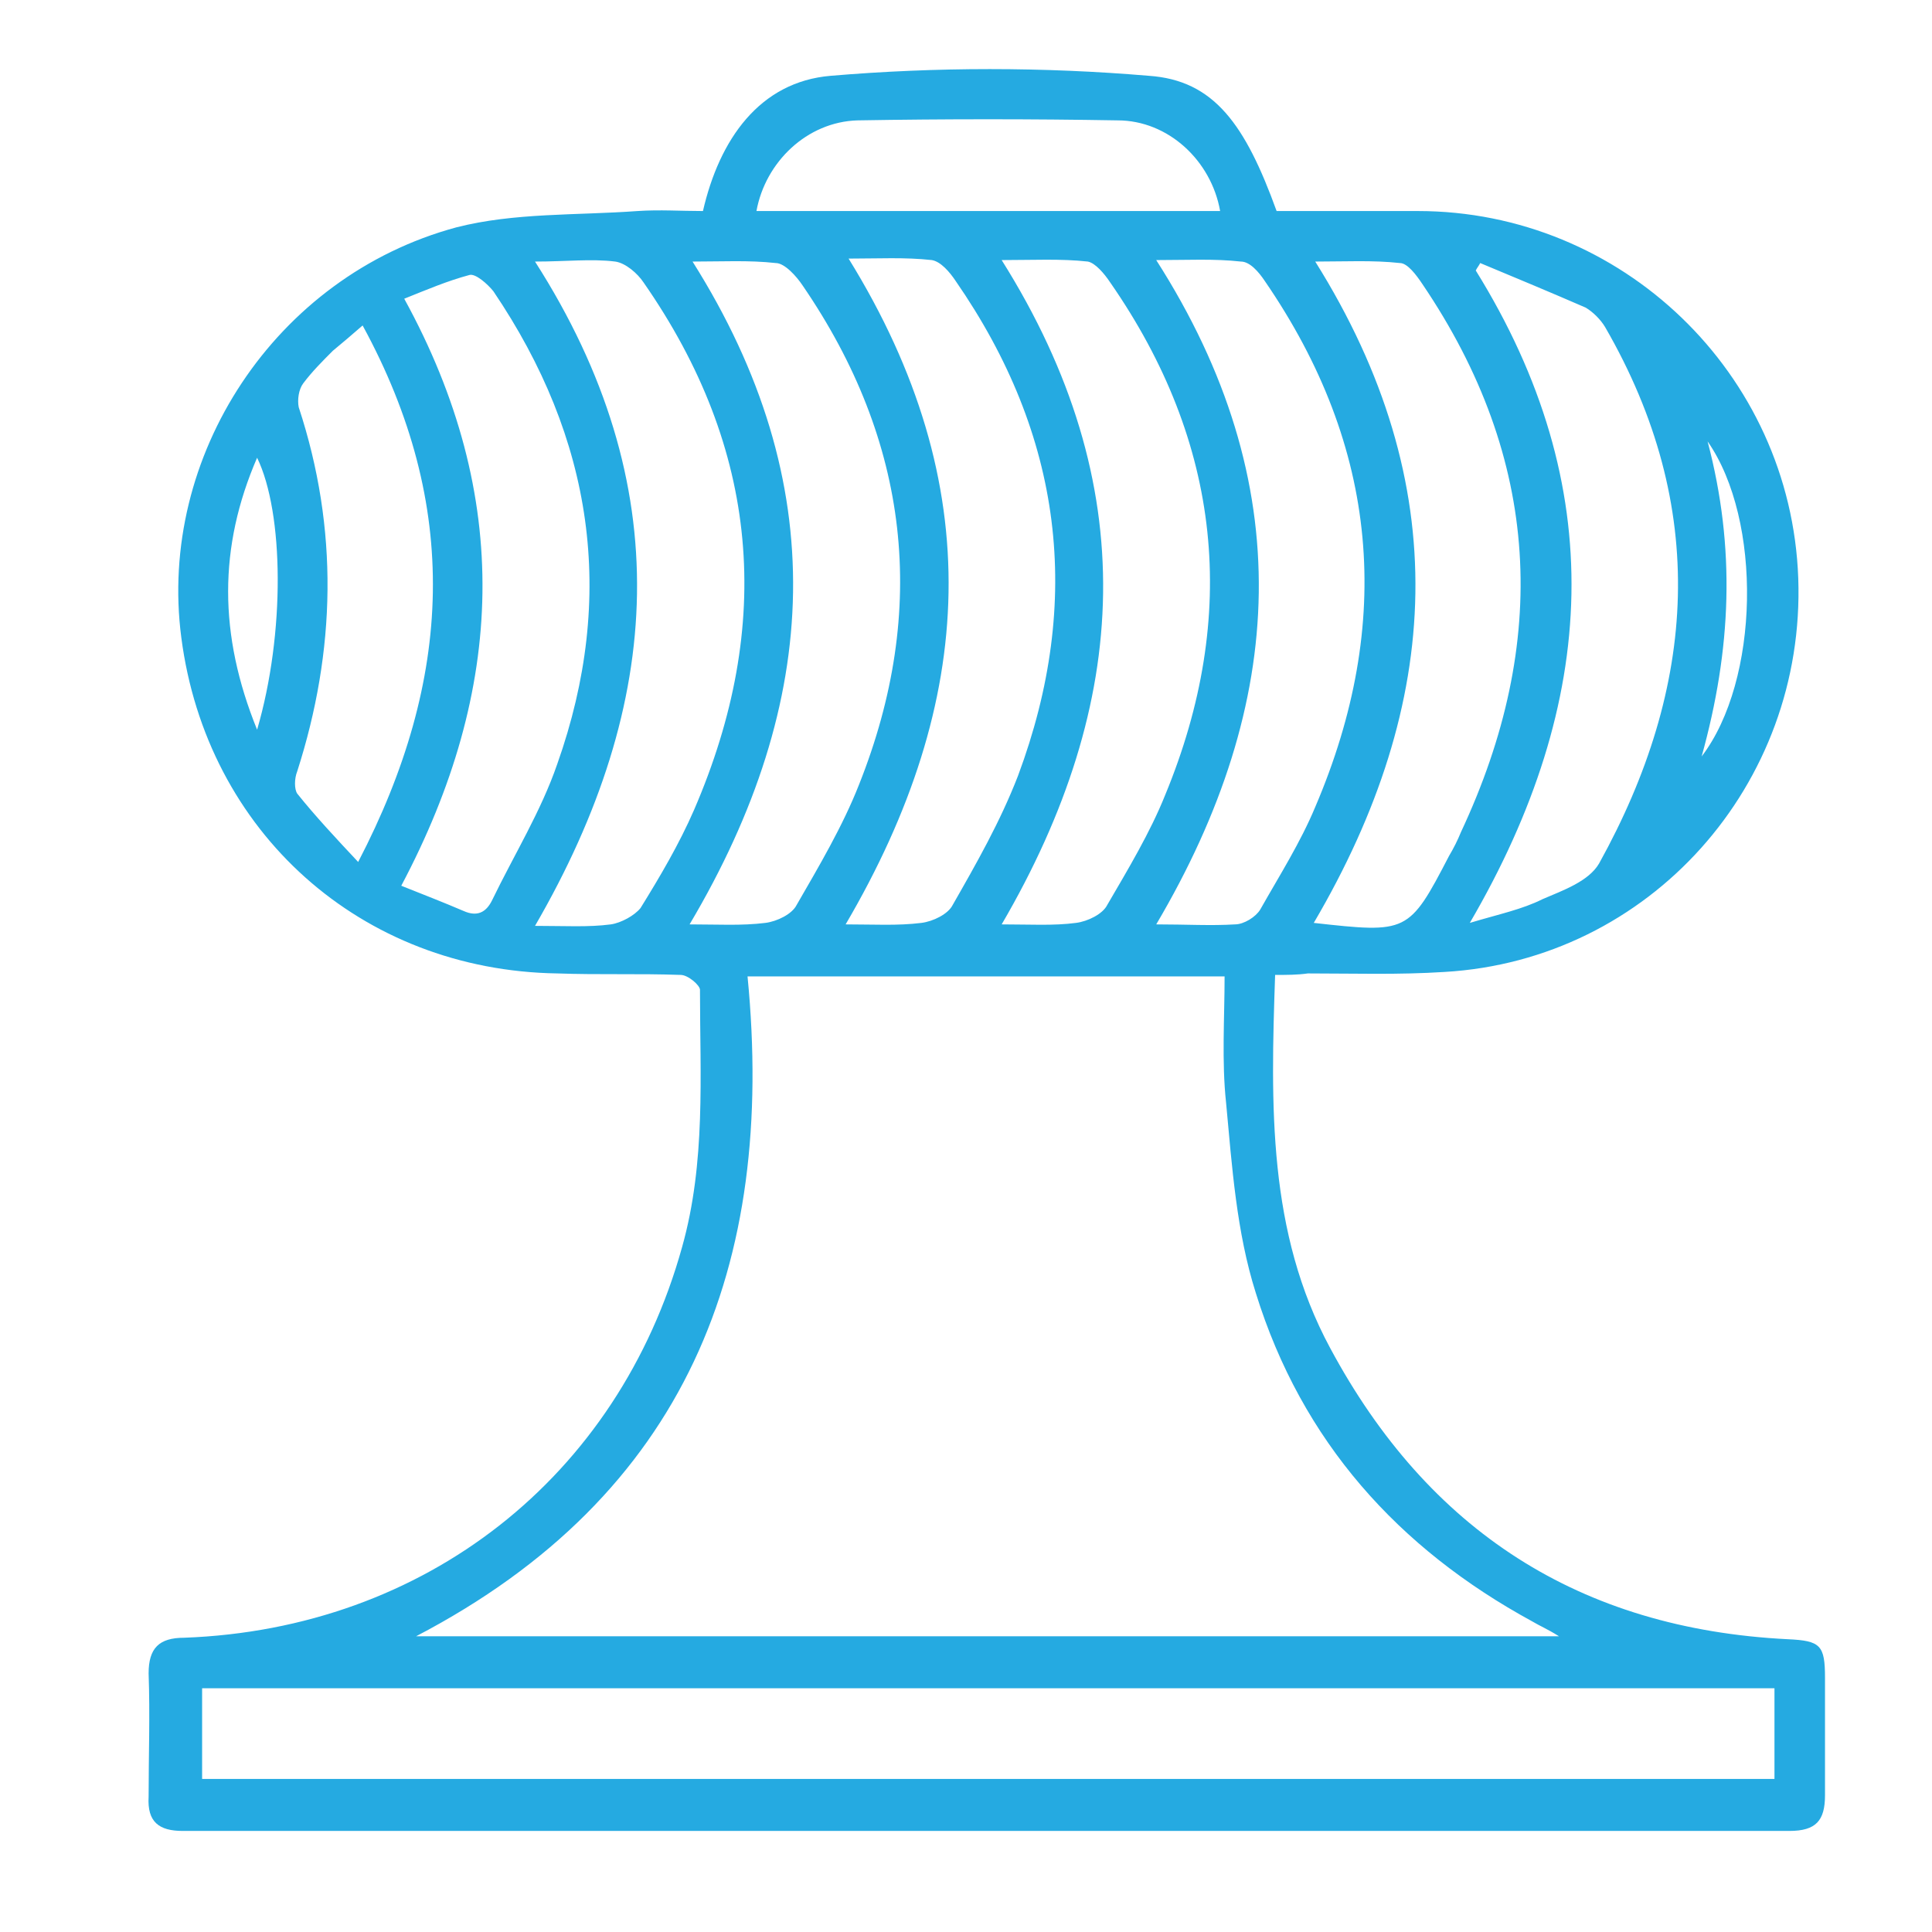 <?xml version="1.0" encoding="utf-8"?>
<!-- Generator: Adobe Illustrator 26.1.0, SVG Export Plug-In . SVG Version: 6.00 Build 0)  -->
<svg version="1.1" id="Layer_1" xmlns="http://www.w3.org/2000/svg" xmlns:xlink="http://www.w3.org/1999/xlink" x="0px" y="0px"
	 viewBox="0 0 130 130" style="enable-background:new 0 0 130 130;" xml:space="preserve">
<style type="text/css">
	.st0{fill:#25AAE1;}
</style>
<g>
	<path class="st0" d="M85.8,65.6c-0.3,8.8-0.5,17.3,3.7,25.1c6.6,12.3,16.8,18.9,30.8,19.6c2.2,0.1,2.5,0.4,2.5,2.6
		c0,2.6,0,5.3,0,7.9c0,1.7-0.6,2.4-2.4,2.4c-36,0-72,0-108.1,0c-1.6,0-2.4-0.6-2.3-2.3c0-2.8,0.1-5.5,0-8.3c0-1.7,0.7-2.4,2.4-2.4
		c16.2-0.6,29.2-10.8,33.5-26.3c1.6-5.7,1.2-11.5,1.2-17.3c0-0.3-0.8-1-1.3-1c-2.8-0.1-5.5,0-8.3-0.1C24.3,65.3,13.9,56,12.2,42.9
		c-1.6-12.2,6.3-24.3,18.5-27.6c3.9-1,8.1-0.8,12.2-1.1c1.5-0.1,2.9,0,4.4,0c1.1-4.8,3.8-8.7,8.6-9.1c7.1-0.6,14.3-0.6,21.4,0
		c4.4,0.3,6.5,3.3,8.6,9.1c3.1,0,6.3,0,9.5,0c13.7,0,25.1,10.9,25.6,24.7c0.5,13.9-10,25.7-23.8,26.5c-3.1,0.2-6.1,0.1-9.2,0.1
		C87.3,65.6,86.6,65.6,85.8,65.6z M28,110.1c25.7,0,51.1,0,76.9,0c-0.8-0.5-1.3-0.7-1.8-1c-9-4.9-15.5-12.1-18.6-22.1
		c-1.3-4.1-1.6-8.5-2-12.8c-0.3-2.8-0.1-5.7-0.1-8.5c-10.8,0-21.2,0-32.1,0C52.2,85.1,46.2,100.6,28,110.1z M119.4,119.7
		c0-2.1,0-4.1,0-6.1c-35.4,0-70.6,0-105.8,0c0,2.1,0,4.1,0,6.1C48.9,119.7,84.1,119.7,119.4,119.7z M46.4,62.2
		c1.9,0,3.5,0.1,5.1-0.1c0.8-0.1,1.8-0.6,2.1-1.2c1.5-2.6,3.1-5.3,4.2-8.1C62.5,41,61.2,29.7,54,19.2c-0.4-0.6-1.2-1.5-1.8-1.5
		c-1.8-0.2-3.6-0.1-5.6-0.1C56,32.5,55.3,47.2,46.4,62.2z M77.8,62.2c2,0,3.7,0.1,5.3,0c0.6,0,1.4-0.5,1.7-1
		c1.3-2.3,2.7-4.5,3.7-6.9c5.3-12.4,4.3-24.2-3.4-35.4c-0.4-0.6-1-1.3-1.6-1.3c-1.8-0.2-3.6-0.1-5.7-0.1
		C87.4,32.5,86.6,47.3,77.8,62.2z M67.4,62.2c1.9,0,3.5,0.1,5-0.1c0.8-0.1,1.8-0.6,2.1-1.2c1.4-2.4,2.9-4.9,3.9-7.4
		c5-12.1,3.8-23.7-3.7-34.5c-0.4-0.6-1-1.3-1.5-1.4c-1.8-0.2-3.7-0.1-5.8-0.1C76.9,32.6,76.1,47.3,67.4,62.2z M56.9,62.2
		c1.9,0,3.5,0.1,5.1-0.1c0.8-0.1,1.8-0.6,2.1-1.2c1.6-2.8,3.2-5.6,4.4-8.7c4.4-11.8,3-22.9-4.2-33.3c-0.4-0.6-1-1.3-1.6-1.4
		c-1.8-0.2-3.6-0.1-5.6-0.1C66.5,32.6,65.7,47.2,56.9,62.2z M88.4,62.1c6.3,0.7,6.4,0.7,9.1-4.5c0.3-0.5,0.6-1.1,0.8-1.6
		c6-12.8,5.4-25.1-2.6-36.9c-0.4-0.6-1-1.4-1.5-1.4c-1.8-0.2-3.7-0.1-5.7-0.1C97.9,32.6,97.1,47.3,88.4,62.1z M36,17.6
		c9.6,15,8.7,29.7,0,44.7c2,0,3.6,0.1,5.1-0.1c0.7-0.1,1.6-0.6,2-1.1c1.3-2.1,2.6-4.3,3.6-6.6C52.1,42,51.1,30.2,43.3,19
		c-0.4-0.6-1.2-1.3-1.9-1.4C39.8,17.4,38.1,17.6,36,17.6z M99.6,17.7c-0.1,0.2-0.2,0.3-0.3,0.5c9,14.5,8.3,29-0.4,43.9
		c2-0.6,3.5-0.9,4.9-1.6c1.4-0.6,3.1-1.2,3.8-2.4c6.6-11.9,7.4-24,0.4-36.1c-0.3-0.5-0.8-1-1.3-1.3C104.4,19.7,102,18.7,99.6,17.7z
		 M27,59.6c1.5,0.6,2.8,1.1,4.2,1.7c0.9,0.4,1.5,0.1,1.9-0.7c1.5-3.1,3.3-6,4.4-9.2c4-11.3,2.4-21.9-4.3-31.8
		c-0.4-0.5-1.2-1.2-1.6-1.1c-1.5,0.4-2.9,1-4.4,1.6C34.5,33.4,34,46.4,27,59.6z M24.4,21.9c-0.8,0.7-1.4,1.2-2,1.7
		c-0.7,0.7-1.4,1.4-2,2.2c-0.3,0.4-0.4,1.1-0.3,1.6c2.7,8.2,2.5,16.4-0.1,24.5c-0.2,0.5-0.2,1.2,0,1.5c1.2,1.5,2.6,3,4.1,4.6
		C30.5,45.7,31,34,24.4,21.9z M82.1,14.2c-0.6-3.4-3.5-6.1-6.9-6.1C69.4,8,63.6,8,57.7,8.1c-3.4,0.1-6.2,2.8-6.8,6.1
		C61.3,14.2,71.7,14.2,82.1,14.2z M17.3,49.1c1.9-6.5,1.8-14.6,0-18.3C14.7,36.8,14.7,42.7,17.3,49.1z M114.9,29.7
		c1.9,7.2,1.6,14-0.4,21.2C118.4,45.8,118.6,35,114.9,29.7z"/>
</g>
</svg>
